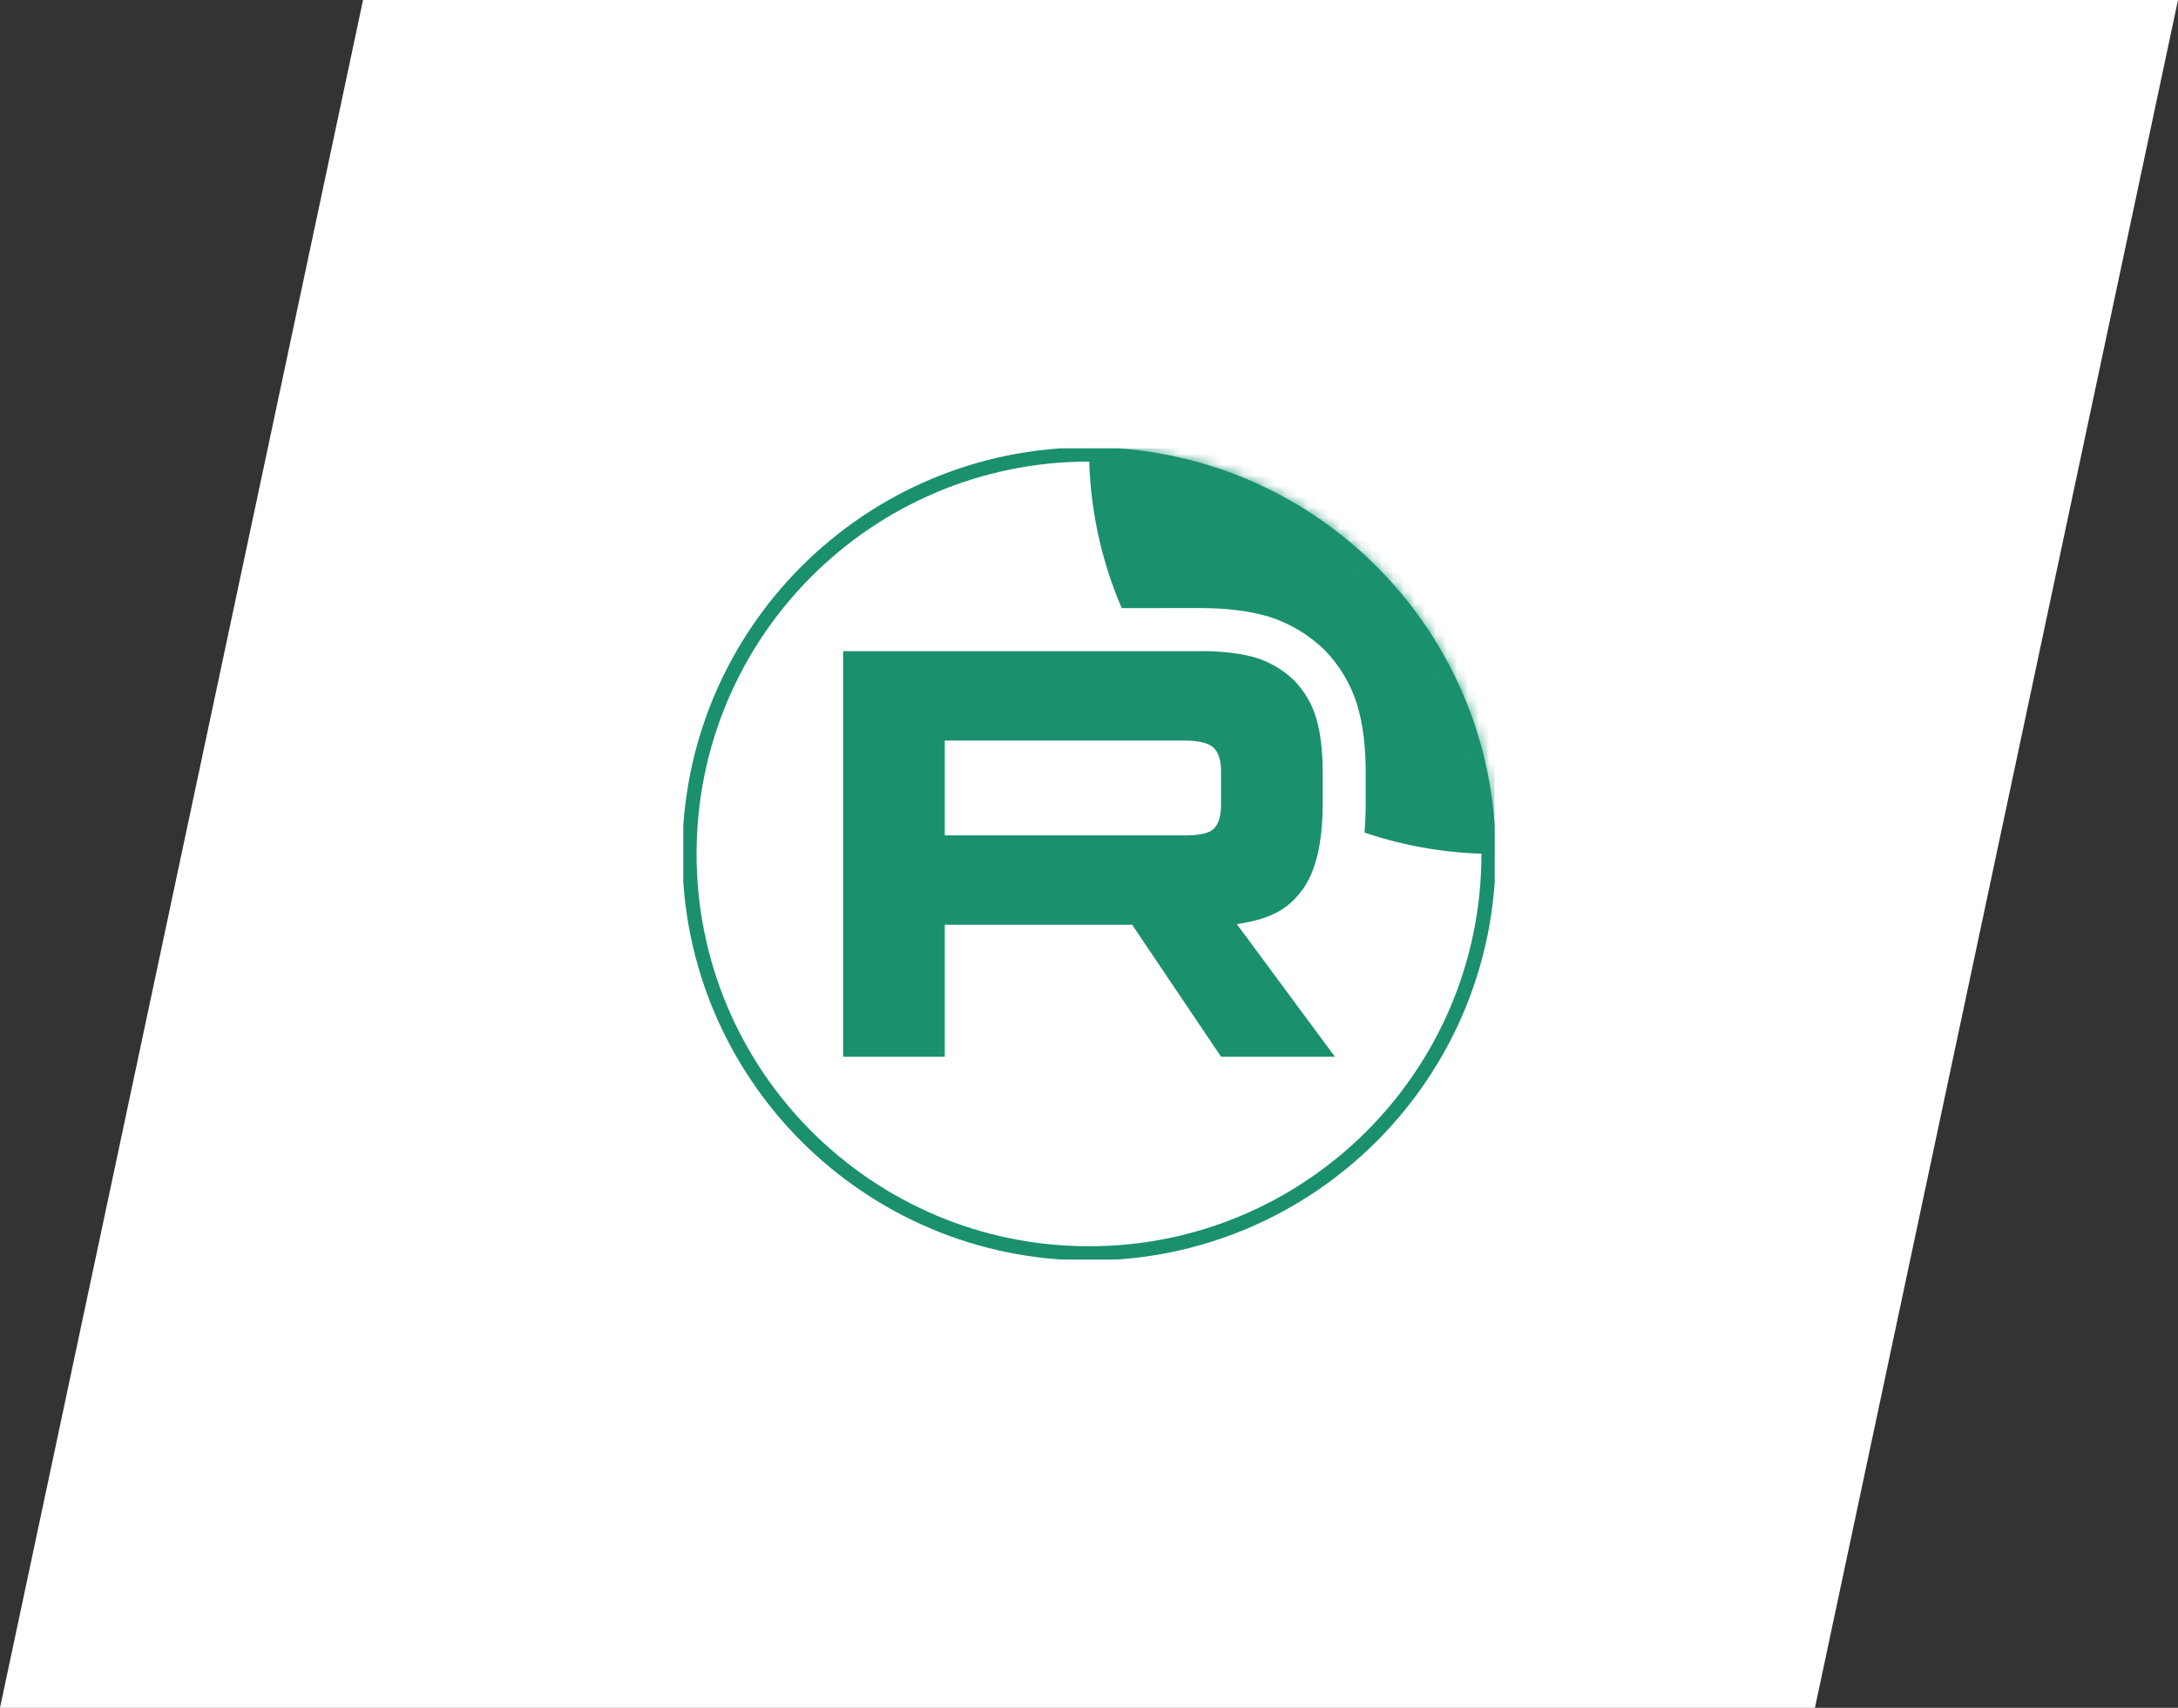 <?xml version="1.0" encoding="UTF-8"?> <svg xmlns="http://www.w3.org/2000/svg" width="204" height="160" viewBox="0 0 204 160" fill="none"><rect x="0" y="0" width="204" height="160" fill="#333333" stroke="none"/><g clip-path="url(#clip0_1514_27)"><path d="M34.005 0L0 160H169.995L204 0H34.005Z" fill="white"></path><g clip-path="url(#clip1_1514_27)"><mask id="mask0_1514_27" style="mask-type:luminance" maskUnits="userSpaceOnUse" x="64" y="42" width="76" height="76"><path d="M140 80C140 59.013 122.987 42 102 42C81.013 42 64 59.013 64 80C64 100.987 81.013 118 102 118C122.987 118 140 100.987 140 80Z" fill="white"></path></mask><g mask="url(#mask0_1514_27)"><path d="M110.944 78.265H88.491V69.38H110.944C112.256 69.38 113.168 69.609 113.625 70.008C114.083 70.407 114.367 71.147 114.367 72.229V75.419C114.367 76.559 114.083 77.299 113.625 77.699C113.168 78.098 112.256 78.268 110.944 78.268V78.265ZM112.485 61.003H78.969V99H88.491V86.638H106.04L114.367 99H125.03L115.849 86.58C119.234 86.079 120.753 85.041 122.007 83.332C123.26 81.622 123.889 78.889 123.889 75.242V72.393C123.889 70.23 123.66 68.52 123.26 67.21C122.861 65.9 122.178 64.76 121.208 63.736C120.183 62.767 119.042 62.085 117.673 61.628C116.303 61.229 114.592 61 112.485 61V61.003Z" fill="#1A906E"></path><path d="M177.998 42C177.998 62.987 160.985 80 139.998 80C135.732 80 131.629 79.297 127.8 78C127.882 77.097 127.918 76.174 127.918 75.242V72.393C127.918 69.974 127.666 67.841 127.115 66.034C126.52 64.085 125.501 62.408 124.132 60.964L124.056 60.884L123.976 60.808C122.518 59.429 120.866 58.445 118.948 57.805L118.874 57.78L118.8 57.758C116.974 57.227 114.867 56.97 112.484 56.97H108.454V56.973H105.062C103.09 52.378 101.998 47.317 101.998 42C101.998 21.013 119.012 4 139.998 4C160.985 4 177.998 21.013 177.998 42Z" fill="#1A906E"></path></g><path d="M139.424 80.001C139.424 59.332 122.669 42.576 102 42.576C81.331 42.576 64.576 59.332 64.576 80.001C64.576 100.669 81.331 117.425 102 117.425C122.669 117.425 139.424 100.669 139.424 80.001Z" stroke="#1A906E" stroke-width="1.333"></path></g></g><defs><clipPath id="clip0_1514_27"><rect width="204" height="160" fill="white"></rect></clipPath><clipPath id="clip1_1514_27"><rect width="76" height="76" fill="white" transform="translate(64 42)"></rect></clipPath></defs></svg> 